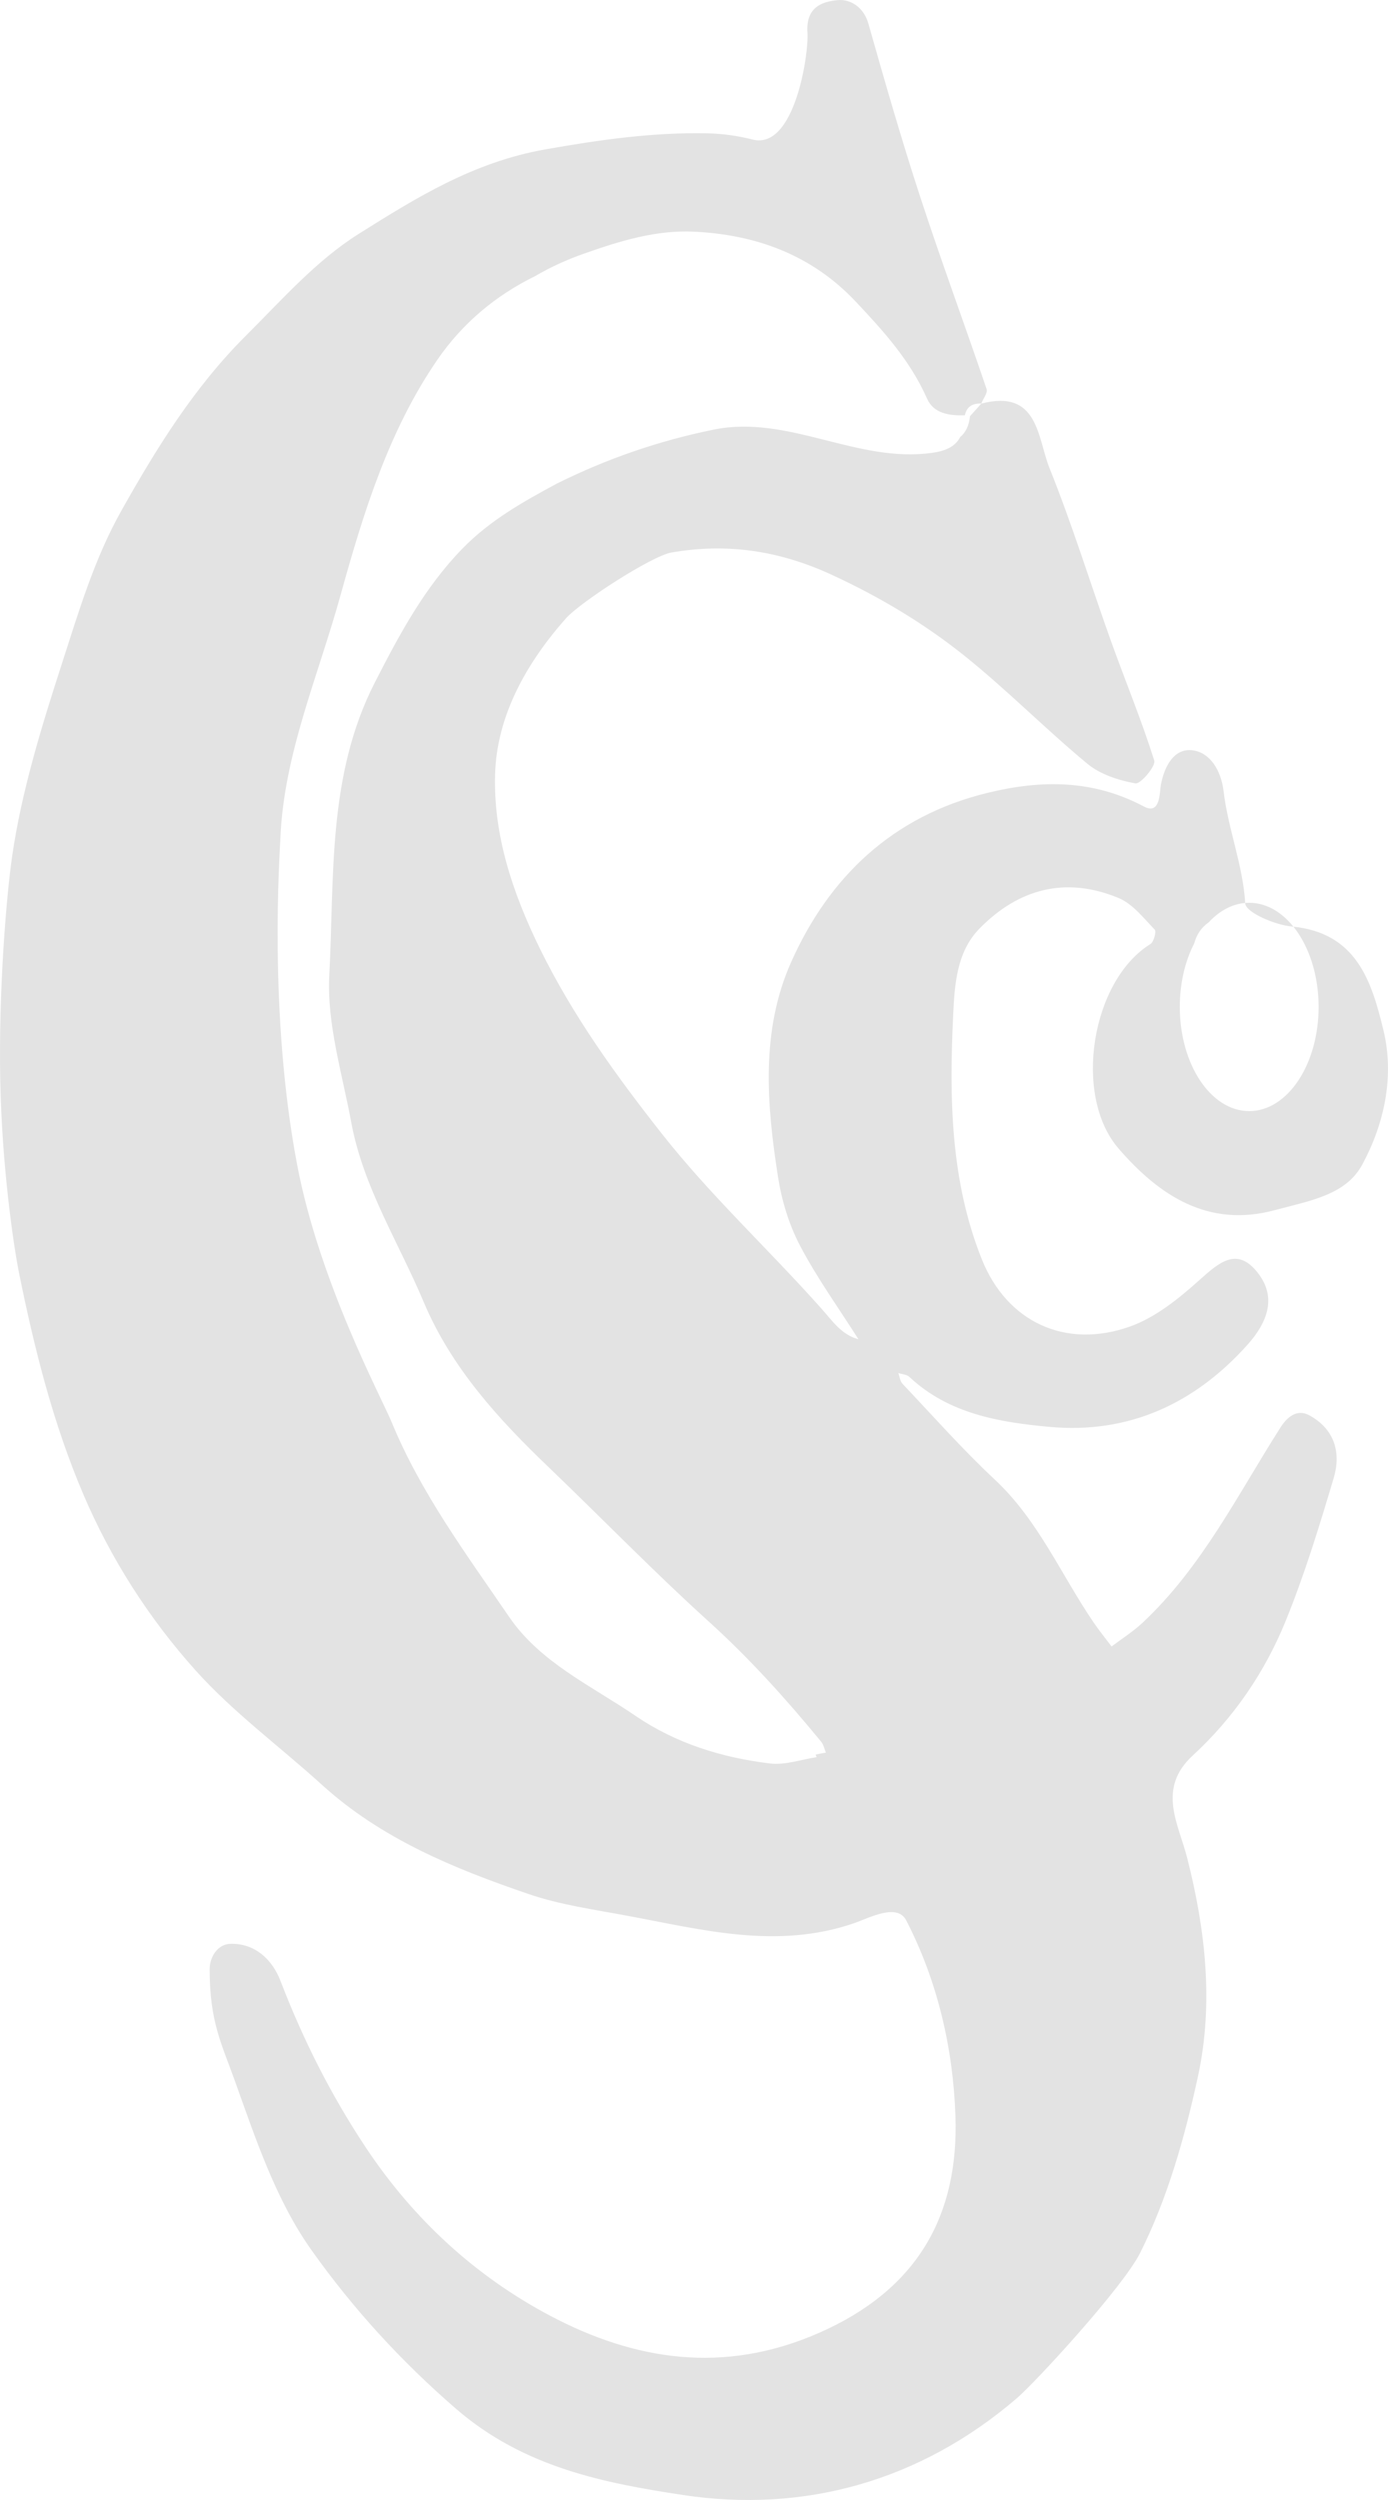 <svg width="20px" height="36px" viewBox="0 0 20 36" version="1.1" class="css-i6djd6 e6yci9k4"><g id="Page-1" stroke="none" stroke-width="1" fill="none" fill-rule="evenodd"><g id="1_Desktop/4_Projects-/2_Single" transform="translate(-710, -1078)" fill="#E3E3E3"><g id="Group-2" transform="translate(333, 1073)"><path d="M394.208,18.585 C394.077,18.838 394,19.155 394,19.5 C394,20.328 394.448,21 395,21 C395.552,21 396,20.328 396,19.5 C396,18.672 395.552,18 395,18 C394.783,18 394.581,18.104 394.417,18.281 C394.303,18.361 394.24,18.466 394.208,18.585 L394.208,18.585 Z M390.358,10.74 C390.115,10.192 389.732,9.769 389.332,9.345 C388.693,8.666 387.889,8.379 386.999,8.336 C386.457,8.31 385.937,8.468 385.419,8.651 C385.168,8.739 384.931,8.847 384.711,8.976 C384.142,9.255 383.667,9.652 383.306,10.175 C382.599,11.2 382.232,12.399 381.907,13.571 C381.584,14.739 381.088,15.862 381.04,17.075 C381.031,17.303 380.867,19.591 381.281,21.769 C381.602,23.462 382.497,25.124 382.643,25.478 C383.062,26.496 383.719,27.38 384.336,28.283 C384.788,28.943 385.518,29.272 386.155,29.707 C386.739,30.105 387.401,30.31 388.096,30.394 C388.313,30.42 388.543,30.337 388.767,30.303 C388.762,30.291 388.757,30.279 388.753,30.266 C388.802,30.255 388.851,30.245 388.9,30.238 C388.879,30.186 388.868,30.125 388.834,30.083 C388.329,29.468 387.799,28.88 387.206,28.344 C386.419,27.632 385.677,26.867 384.91,26.132 C384.182,25.436 383.504,24.695 383.106,23.751 C382.746,22.895 382.235,22.098 382.062,21.166 C381.932,20.461 381.708,19.744 381.745,19.044 C381.819,17.626 381.716,16.169 382.399,14.832 C382.755,14.136 383.116,13.461 383.665,12.898 C384.062,12.491 384.533,12.228 385.027,11.962 C385.75,11.603 386.501,11.345 387.286,11.186 C388.363,10.967 389.353,11.676 390.437,11.52 C390.635,11.492 390.767,11.426 390.836,11.293 C390.916,11.226 390.962,11.13 390.977,10.993 C391.032,10.932 391.086,10.872 391.14,10.812 C391.966,10.596 391.948,11.308 392.123,11.742 C392.451,12.557 392.71,13.398 393.006,14.225 C393.213,14.802 393.448,15.368 393.632,15.952 C393.657,16.032 393.433,16.295 393.36,16.281 C393.118,16.237 392.854,16.152 392.668,15.998 C392.057,15.492 391.498,14.922 390.878,14.428 C390.302,13.97 389.673,13.595 388.991,13.28 C388.227,12.926 387.472,12.818 386.676,12.956 C386.385,13.007 385.36,13.674 385.157,13.902 C384.583,14.549 384.159,15.308 384.134,16.146 C384.108,17.009 384.375,17.835 384.779,18.659 C385.257,19.632 385.877,20.487 386.53,21.317 C387.233,22.212 388.08,22.994 388.839,23.847 C389,24.028 389.125,24.219 389.37,24.286 C389.401,24.317 389.432,24.348 389.463,24.379 C389.432,24.348 389.401,24.317 389.37,24.286 C389.086,23.838 388.773,23.405 388.528,22.938 C388.368,22.634 388.263,22.286 388.21,21.945 C388.047,20.903 387.959,19.84 388.401,18.851 C388.95,17.624 389.863,16.753 391.218,16.42 C391.996,16.228 392.747,16.222 393.485,16.615 C393.722,16.74 393.708,16.407 393.727,16.303 C393.78,16.02 393.925,15.772 394.183,15.804 C394.437,15.836 394.595,16.094 394.631,16.393 C394.695,16.937 394.909,17.451 394.943,18.01 C394.951,18.139 395.371,18.32 395.615,18.342 C396.548,18.429 396.764,19.133 396.934,19.834 C397.096,20.501 396.945,21.186 396.63,21.769 C396.394,22.205 395.894,22.286 395.361,22.428 C394.416,22.68 393.709,22.225 393.115,21.536 C392.46,20.776 392.722,19.124 393.577,18.594 C393.625,18.564 393.665,18.414 393.639,18.387 C393.478,18.221 393.321,18.015 393.117,17.931 C392.358,17.617 391.678,17.795 391.113,18.372 C390.781,18.711 390.755,19.19 390.735,19.607 C390.677,20.799 390.693,21.999 391.147,23.133 C391.509,24.037 392.353,24.432 393.282,24.102 C393.645,23.973 393.976,23.707 394.269,23.445 C394.56,23.185 394.828,22.932 395.137,23.346 C395.4,23.699 395.251,24.054 394.981,24.358 C394.22,25.211 393.265,25.652 392.122,25.547 C391.404,25.481 390.671,25.361 390.104,24.828 C390.067,24.792 389.998,24.79 389.944,24.772 C389.964,24.825 389.969,24.89 390.005,24.927 C390.444,25.391 390.868,25.87 391.334,26.306 C391.964,26.894 392.29,27.679 392.762,28.369 C392.842,28.486 392.932,28.596 393.017,28.709 C393.167,28.596 393.327,28.495 393.463,28.368 C394.32,27.566 394.833,26.524 395.451,25.555 C395.533,25.426 395.676,25.278 395.865,25.38 C396.229,25.577 396.327,25.917 396.218,26.282 C396.01,26.98 395.796,27.68 395.521,28.353 C395.222,29.084 394.774,29.739 394.188,30.278 C393.666,30.758 393.981,31.262 394.106,31.753 C394.371,32.792 394.488,33.85 394.263,34.894 C394.074,35.767 393.825,36.654 393.426,37.447 C393.177,37.939 391.926,39.3 391.649,39.537 C390.257,40.73 388.585,41.192 386.841,40.928 C385.721,40.758 384.551,40.536 383.569,39.685 C382.77,38.994 382.082,38.237 381.491,37.406 C380.974,36.679 380.687,35.807 380.38,34.953 C380.19,34.423 380.021,34.11 380.021,33.357 C380.021,33.18 380.136,32.995 380.322,32.991 C380.676,32.982 380.924,33.22 381.04,33.521 C381.366,34.367 381.764,35.161 382.271,35.924 C382.963,36.965 383.859,37.782 384.928,38.347 C386.139,38.987 387.425,39.197 388.8,38.594 C390.221,37.971 390.817,36.903 390.767,35.468 C390.734,34.499 390.51,33.527 390.057,32.652 C389.926,32.401 389.525,32.618 389.313,32.692 C388.195,33.078 387.119,32.787 386.034,32.586 C385.558,32.497 385.071,32.43 384.616,32.274 C383.541,31.907 382.492,31.478 381.634,30.697 C381.03,30.149 380.362,29.659 379.821,29.057 C379.147,28.307 378.597,27.448 378.2,26.517 C377.765,25.497 377.498,24.433 377.276,23.34 C377.189,22.907 377.028,21.777 377.004,20.571 C376.977,19.272 377.093,17.89 377.176,17.323 C377.311,16.396 377.596,15.471 377.891,14.559 C378.136,13.803 378.358,13.049 378.747,12.357 C379.255,11.454 379.794,10.58 380.545,9.832 C381.064,9.315 381.555,8.754 382.167,8.369 C382.996,7.848 383.82,7.335 384.853,7.152 C385.639,7.013 386.408,6.903 387.199,6.92 C387.415,6.925 387.634,6.956 387.843,7.009 C388.453,7.167 388.656,5.766 388.635,5.472 C388.609,5.102 388.845,5.023 389.07,5.002 C389.249,4.984 389.445,5.099 389.513,5.341 C389.75,6.175 389.989,7.009 390.259,7.833 C390.562,8.761 390.902,9.677 391.216,10.602 C391.235,10.657 391.167,10.741 391.139,10.811 C390.99,10.806 390.926,10.875 390.903,10.98 C390.681,10.988 390.453,10.956 390.358,10.74 Z" id="Shape"></path></g></g></g></svg>